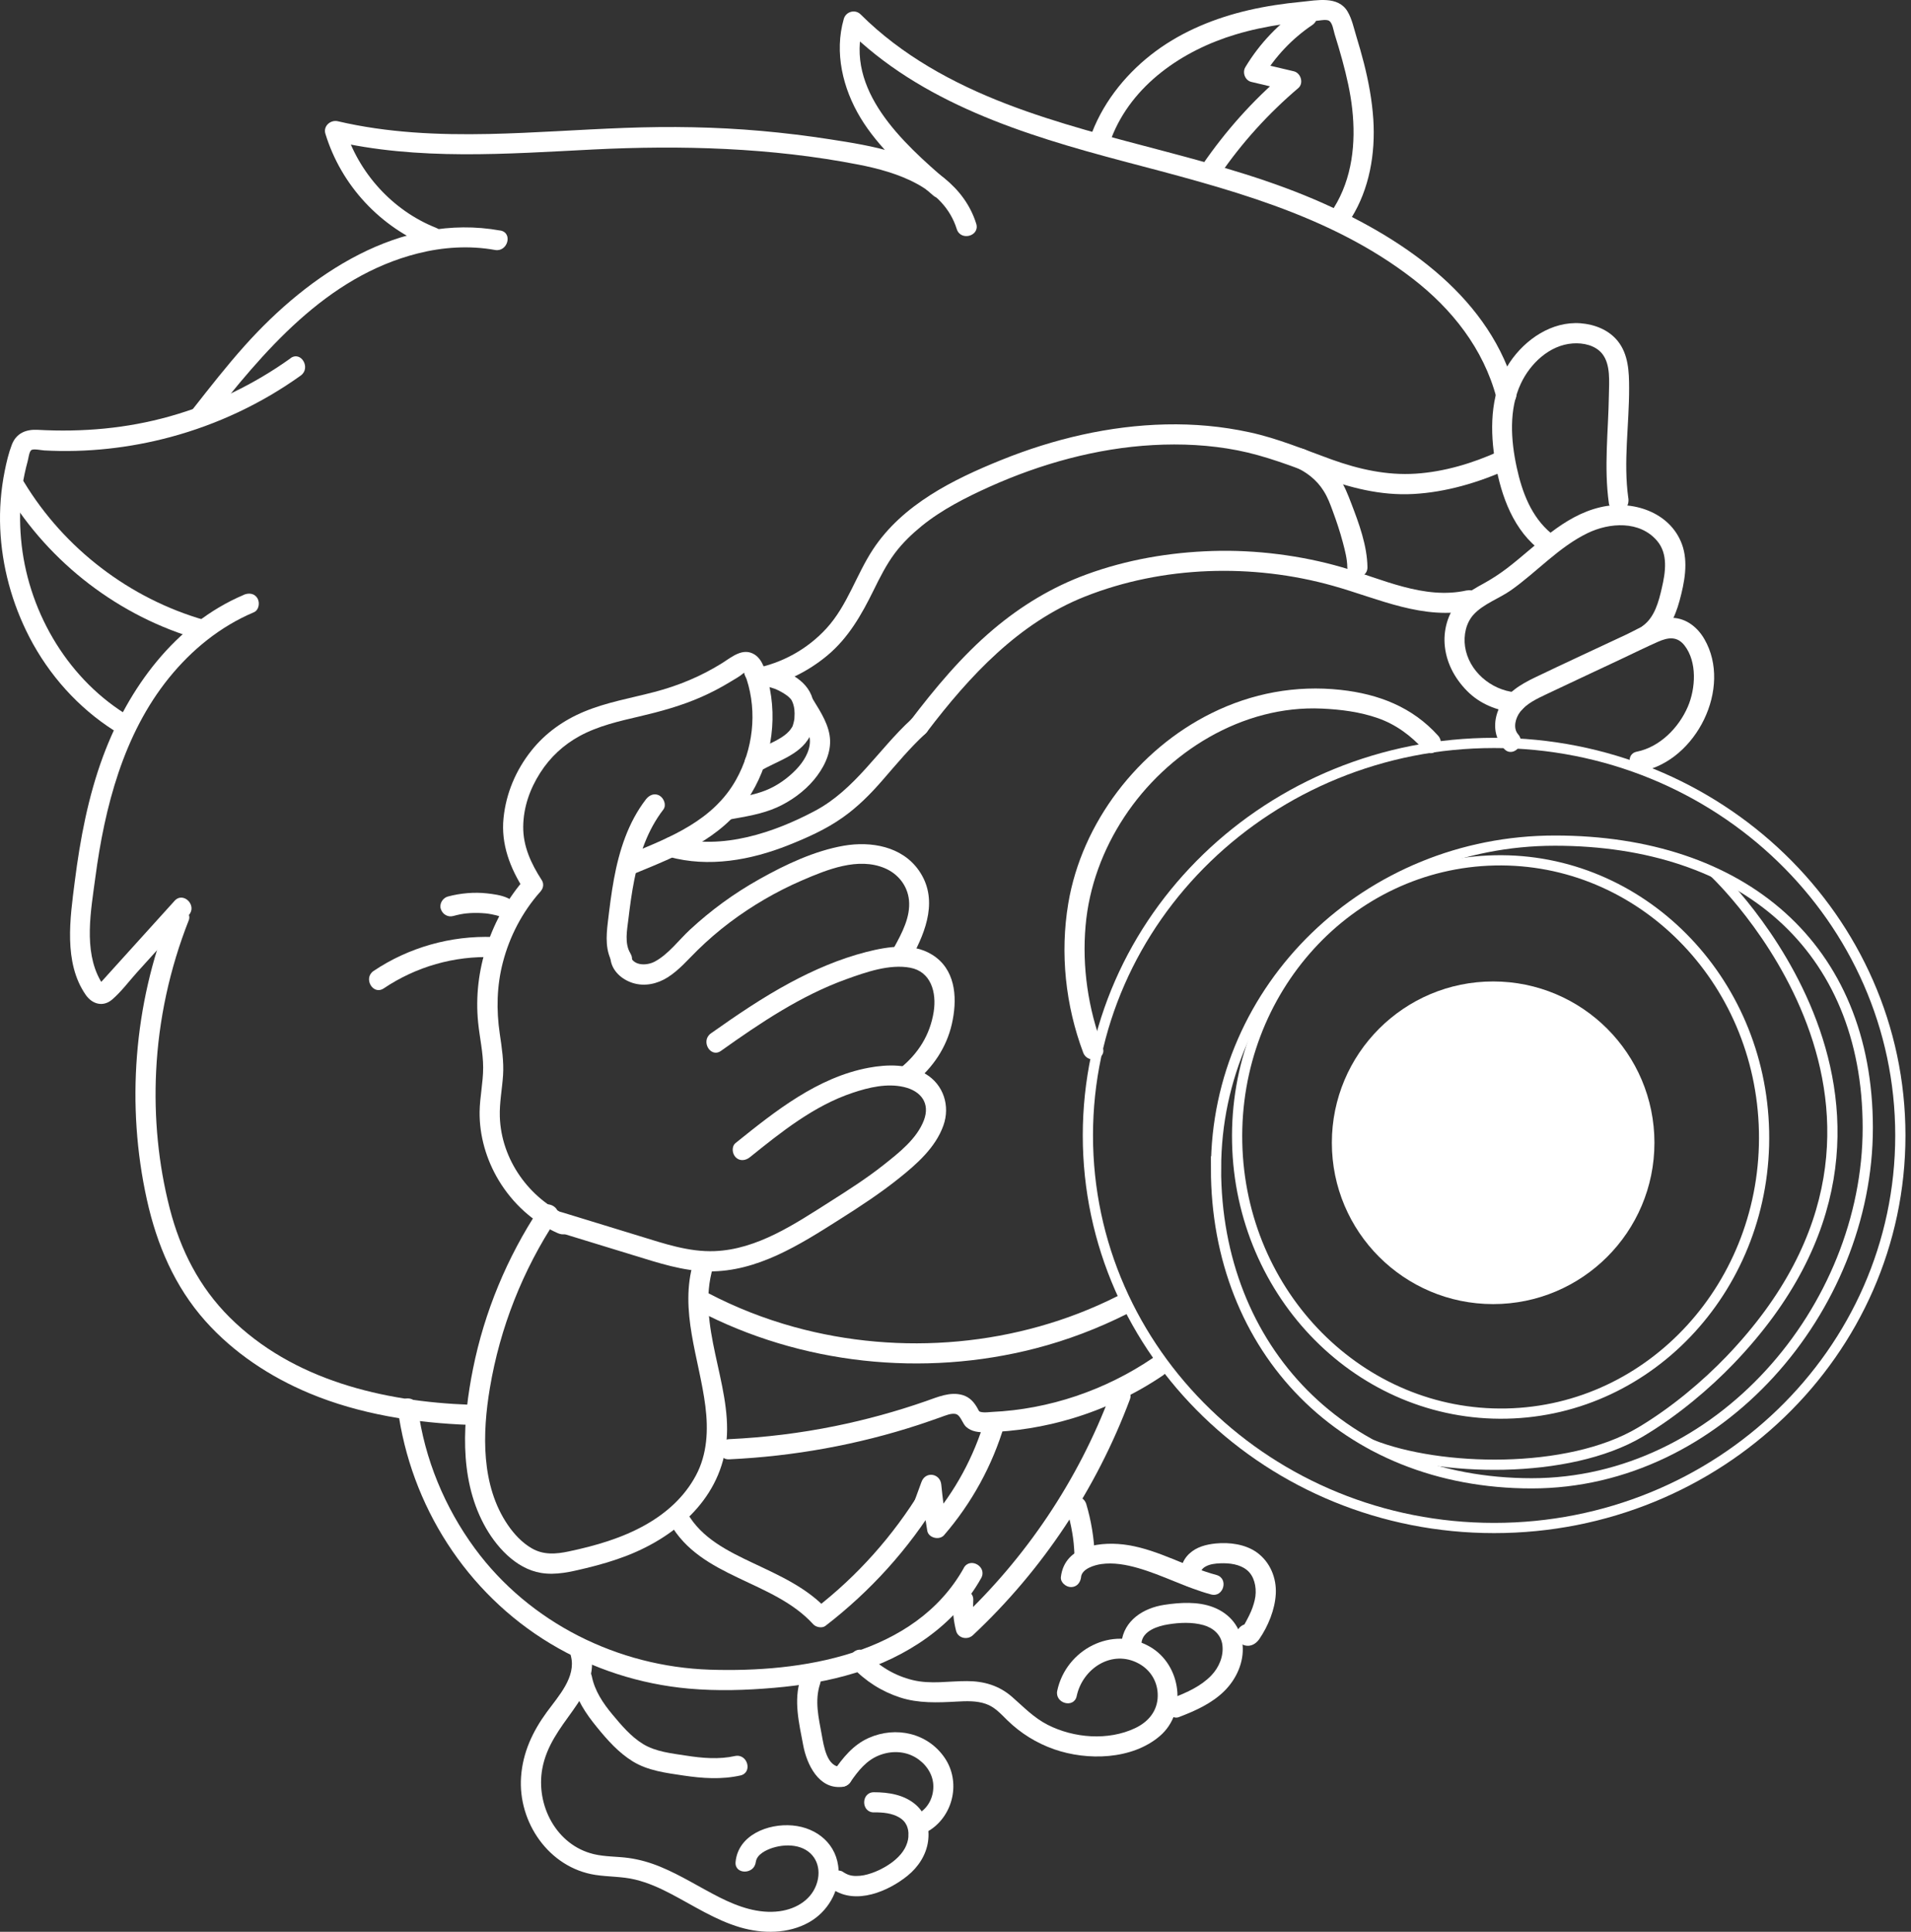 <svg width="187" height="189" viewBox="0 0 187 189" fill="none" xmlns="http://www.w3.org/2000/svg">
    <rect x="0" y="0" width="187" height="189" fill="#333333" stroke="none"/>
    <path d="M160.7 75.446C165.982 74.388 169.533 67.302 166.787 62.536C166.135 61.399 165.046 60.51 163.699 60.447C162.116 60.373 160.521 61.431 159.138 62.083C156.155 63.483 153.161 64.861 150.189 66.287C148.837 66.939 147.401 67.781 146.733 69.196C146.064 70.611 146.159 72.095 147.169 73.247C148.011 74.204 149.4 72.805 148.563 71.853C148.021 71.237 148.3 70.243 148.747 69.659C149.389 68.812 150.441 68.344 151.373 67.897C153.772 66.755 156.181 65.64 158.58 64.508C159.801 63.935 161.016 63.33 162.247 62.788C163.241 62.346 164.12 62.23 164.841 63.156C166.088 64.766 165.924 67.355 165.167 69.128C164.283 71.195 162.421 73.089 160.174 73.541C158.933 73.789 159.459 75.693 160.7 75.446Z" fill="white"/>
    <path d="M161.768 62.929C163.168 61.919 163.899 60.43 164.346 58.794C164.825 57.031 165.24 54.995 164.577 53.222C163.399 50.066 159.706 48.903 156.633 49.619C152.93 50.476 150.347 53.407 147.437 55.621C146.764 56.132 146.054 56.595 145.317 57.01C144.481 57.473 143.623 57.926 142.934 58.604C141.798 59.73 141.261 61.382 141.361 62.966C141.477 64.749 142.313 66.338 143.56 67.601C144.807 68.863 146.469 69.537 148.258 69.71C148.789 69.763 149.247 69.221 149.247 68.721C149.247 68.142 148.795 67.785 148.258 67.732C145.906 67.506 143.707 65.659 143.36 63.25C143.207 62.166 143.444 60.956 144.197 60.13C145.165 59.073 146.701 58.562 147.863 57.742C150.404 55.948 152.519 53.533 155.35 52.16C157.501 51.118 160.453 50.918 162.152 52.912C163.252 54.201 162.973 55.995 162.62 57.515C162.32 58.831 161.921 60.388 160.763 61.224C160.327 61.54 160.127 62.077 160.411 62.576C160.653 63.008 161.331 63.239 161.763 62.929H161.768Z" fill="white"/>
    <path d="M159.337 48.73C158.838 45.164 159.427 41.549 159.416 37.972C159.416 36.378 159.348 34.668 158.306 33.369C157.422 32.269 156.039 31.733 154.66 31.627C151.846 31.417 149.252 33.2 147.737 35.452C145.917 38.167 145.775 41.612 146.243 44.748C146.711 47.883 147.816 51.429 150.399 53.576C151.367 54.381 152.772 52.992 151.793 52.182C149.836 50.556 148.942 48.147 148.416 45.721C147.842 43.07 147.637 40.066 148.816 37.541C149.736 35.568 151.63 33.758 153.898 33.6C154.924 33.526 156.118 33.774 156.791 34.621C157.622 35.673 157.454 37.362 157.438 38.614C157.386 42.175 156.938 45.706 157.438 49.257C157.512 49.783 158.185 50.077 158.654 49.946C159.222 49.788 159.416 49.262 159.343 48.73H159.337Z" fill="white"/>
    <path d="M148.337 38.393C145.932 29.27 137.694 23.567 129.518 19.906C119.565 15.45 108.611 14.071 98.468 10.162C93.234 8.147 88.215 5.396 84.216 1.408C83.685 0.877 82.775 1.129 82.57 1.845C81.623 5.133 82.47 8.652 84.206 11.53C85.942 14.408 88.694 16.865 91.319 19.127C92.276 19.953 93.676 18.564 92.713 17.733C88.367 13.987 82.617 8.821 84.474 2.371L82.828 2.808C90.114 10.073 100.21 13.203 109.906 15.771C119.754 18.375 129.96 20.889 138.188 27.224C142.076 30.212 145.17 34.126 146.438 38.924C146.758 40.15 148.663 39.629 148.342 38.398L148.337 38.393Z" fill="white"/>
    <path d="M95.528 21.884C94.381 18.222 91.04 16.013 87.531 14.929C85.479 14.298 83.338 13.956 81.223 13.63C78.987 13.282 76.736 13.009 74.484 12.809C70.038 12.414 65.577 12.346 61.116 12.514C56.691 12.677 52.278 13.014 47.853 13.109C42.887 13.214 37.905 12.998 33.054 11.862C32.344 11.699 31.613 12.33 31.839 13.077C33.386 18.149 37.221 22.242 42.134 24.188C42.634 24.388 43.213 23.973 43.35 23.499C43.508 22.941 43.155 22.484 42.66 22.284C38.415 20.6 35.074 16.907 33.743 12.551L32.528 13.766C40.924 15.729 49.558 15.05 58.08 14.624C66.603 14.198 75.457 14.434 84.017 16.107C87.794 16.844 92.34 18.317 93.623 22.41C94.002 23.62 95.906 23.105 95.528 21.884Z" fill="white"/>
    <path d="M48.963 22.557C39.157 20.79 30.213 26.824 23.963 33.805C22.185 35.788 20.544 37.893 18.897 39.987C18.566 40.408 18.492 40.971 18.897 41.381C19.234 41.728 19.965 41.802 20.291 41.381C25.768 34.405 31.892 27.066 40.888 24.793C43.35 24.172 45.928 24.004 48.437 24.456C49.679 24.683 50.21 22.778 48.963 22.552V22.557Z" fill="white"/>
    <path d="M28.44 35.047C24.852 37.614 20.859 39.54 16.614 40.734C12.368 41.928 8.075 42.291 3.693 42.054C2.546 41.991 1.599 42.375 1.162 43.496C0.841 44.332 0.631 45.227 0.457 46.105C0.089 47.941 -0.058 49.825 0.021 51.698C0.179 55.396 1.173 59.032 2.867 62.32C4.787 66.034 7.649 69.243 11.184 71.489C12.258 72.173 13.252 70.463 12.179 69.785C6.381 66.102 2.646 59.521 2.057 52.713C1.909 51.03 1.93 49.309 2.178 47.631C2.304 46.779 2.488 45.932 2.714 45.1C2.783 44.848 2.851 44.211 3.056 44.043C3.261 43.875 4.087 44.059 4.329 44.069C8.48 44.296 12.684 43.833 16.698 42.754C21.254 41.528 25.589 39.492 29.424 36.746C30.45 36.015 29.466 34.3 28.43 35.042L28.44 35.047Z" fill="white"/>
    <path d="M20.023 60.668C12.7 58.568 6.308 53.691 2.357 47.173C1.699 46.09 -0.005 47.078 0.652 48.168C4.866 55.117 11.684 60.331 19.497 62.567C20.717 62.919 21.244 61.015 20.023 60.662V60.668Z" fill="white"/>
    <path d="M23.863 58.195C17.129 61.052 12.557 67.323 10.079 74.015C8.628 77.945 7.844 82.08 7.318 86.225C6.865 89.797 6.192 94.175 8.391 97.336C9.022 98.247 10.09 98.557 10.984 97.784C11.879 97.01 12.61 96.021 13.389 95.153C15.083 93.28 16.782 91.402 18.476 89.529C19.328 88.588 17.934 87.188 17.082 88.135C15.704 89.661 14.32 91.186 12.941 92.712C12.31 93.412 11.679 94.112 11.042 94.811C10.695 95.19 10.353 95.574 10.006 95.958C9.969 95.995 9.711 96.242 9.711 96.274C10.074 96.432 10.18 96.432 10.037 96.274C9.959 96.153 9.885 96.032 9.816 95.911C8.154 92.965 8.906 89.04 9.327 85.868C10.243 78.971 12.073 71.842 16.529 66.329C18.771 63.556 21.554 61.294 24.847 59.9C25.341 59.689 25.442 58.968 25.2 58.547C24.91 58.037 24.337 57.985 23.847 58.195H23.863Z" fill="white"/>
    <path d="M45.959 137.435C37.499 137.12 28.656 135.036 22.474 128.886C19.497 125.925 17.655 122.289 16.613 118.244C15.488 113.872 15.062 109.332 15.277 104.828C15.519 99.757 16.613 94.748 18.476 90.024C18.671 89.524 18.26 88.945 17.787 88.809C17.229 88.651 16.766 89.003 16.571 89.498C13.099 98.31 12.326 108.143 14.378 117.391C15.351 121.774 17.082 125.856 20.086 129.234C22.863 132.353 26.43 134.705 30.266 136.31C35.227 138.382 40.609 139.208 45.954 139.408C47.222 139.456 47.222 137.483 45.954 137.435H45.959Z" fill="white"/>
    <path d="M61.7 93.3C61.084 92.301 61.363 91.001 61.495 89.896C61.647 88.623 61.816 87.35 62.068 86.087C62.557 83.609 63.357 81.226 64.909 79.206C65.235 78.78 64.972 78.107 64.557 77.854C64.052 77.549 63.531 77.786 63.205 78.207C61.468 80.458 60.59 83.22 60.08 85.987C59.822 87.387 59.648 88.802 59.48 90.217C59.311 91.632 59.222 93.048 59.99 94.294C60.653 95.373 62.363 94.384 61.695 93.3H61.7Z" fill="white"/>
    <path d="M62.126 85.456C66.261 83.752 70.506 82.095 73.121 78.249C75.383 74.924 76.167 70.578 75.173 66.675C74.947 65.786 74.673 64.56 73.842 64.039C72.69 63.313 71.59 64.297 70.648 64.886C68.602 66.165 66.387 67.085 64.056 67.695C61.726 68.306 59.379 68.7 57.164 69.621C55.15 70.457 53.361 71.725 51.998 73.44C50.483 75.345 49.52 77.607 49.273 80.037C49.01 82.594 49.925 84.957 51.288 87.071C51.972 88.134 53.682 87.145 52.993 86.077C51.972 84.494 51.178 82.794 51.199 80.874C51.22 78.954 51.861 77.176 52.856 75.618C53.85 74.061 55.15 72.872 56.712 72.015C58.532 71.02 60.584 70.557 62.589 70.089C64.593 69.621 66.697 69.047 68.654 68.179C69.617 67.753 70.554 67.264 71.448 66.717C71.858 66.464 72.342 66.212 72.711 65.896C72.932 65.701 72.942 65.833 72.774 65.701C72.784 65.707 72.826 65.801 72.826 65.812C72.811 65.991 73.01 66.296 73.068 66.475C74.11 69.71 73.679 73.335 72.027 76.287C69.801 80.269 65.624 81.905 61.61 83.552C61.121 83.752 60.763 84.21 60.921 84.767C61.052 85.23 61.636 85.662 62.136 85.456H62.126Z" fill="white"/>
    <path d="M51.441 85.877C48.047 89.723 46.264 94.942 46.79 100.066C46.938 101.529 47.279 102.97 47.279 104.449C47.279 105.927 46.953 107.316 46.932 108.763C46.901 111.109 47.59 113.466 48.795 115.47C50.152 117.727 52.172 119.595 54.592 120.652C55.081 120.868 55.644 120.794 55.944 120.3C56.191 119.884 56.076 119.163 55.592 118.948C51.778 117.285 49.037 113.434 48.91 109.241C48.868 107.884 49.136 106.553 49.226 105.206C49.315 103.859 49.105 102.492 48.905 101.145C48.558 98.798 48.61 96.452 49.21 94.148C49.868 91.612 51.104 89.245 52.84 87.277C53.677 86.33 52.288 84.925 51.446 85.883L51.441 85.877Z" fill="white"/>
    <path d="M54.508 120.516C57.002 121.279 59.495 122.047 61.989 122.81C64.483 123.573 66.829 124.362 69.365 124.388C74.089 124.436 78.256 121.779 82.101 119.343C84.116 118.07 86.11 116.765 87.973 115.276C89.714 113.882 91.54 112.283 92.313 110.121C92.997 108.206 92.334 106.117 90.572 105.07C88.909 104.081 86.847 104.123 85.005 104.465C79.997 105.401 75.857 108.711 71.985 111.825C71.564 112.162 71.643 112.867 71.985 113.219C72.39 113.635 72.968 113.551 73.379 113.219C76.441 110.757 79.65 108.179 83.432 106.917C85.016 106.385 86.81 105.959 88.472 106.354C90.135 106.748 91.034 107.948 90.408 109.6C89.719 111.42 87.957 112.788 86.484 113.956C84.811 115.282 83.006 116.434 81.207 117.575C77.798 119.738 74.105 122.242 69.933 122.405C67.418 122.505 65.003 121.674 62.636 120.948C60.1 120.169 57.564 119.396 55.029 118.617C53.813 118.243 53.292 120.148 54.502 120.521L54.508 120.516Z" fill="white"/>
    <path d="M89.472 105.921C91.287 104.453 92.613 102.491 93.139 100.202C93.665 97.914 93.597 95.205 91.603 93.674C89.609 92.143 86.947 92.579 84.732 93.147C82.144 93.816 79.66 94.884 77.314 96.146C74.61 97.603 72.064 99.334 69.559 101.107C68.534 101.839 69.517 103.548 70.554 102.812C74.394 100.081 78.393 97.388 82.854 95.788C84.743 95.11 87.036 94.3 89.067 94.678C91.098 95.057 91.666 97.093 91.366 98.992C91.008 101.26 89.846 103.091 88.073 104.522C87.657 104.858 87.725 105.563 88.073 105.916C88.478 106.331 89.057 106.247 89.467 105.916L89.472 105.921Z" fill="white"/>
    <path d="M89.209 93.69C90.645 91.049 91.834 87.909 89.914 85.162C88.262 82.8 85.237 82.285 82.57 82.742C79.697 83.242 76.841 84.594 74.31 86.015C71.78 87.435 69.581 89.05 67.524 90.95C66.414 91.975 65.419 93.359 64.067 94.08C63.241 94.522 61.821 94.506 61.652 93.359C61.579 92.833 60.905 92.538 60.437 92.67C59.869 92.828 59.669 93.354 59.748 93.885C59.916 95.027 60.868 95.842 61.926 96.174C63.089 96.537 64.314 96.263 65.325 95.626C66.456 94.916 67.324 93.874 68.271 92.949C69.218 92.023 70.312 91.07 71.422 90.239C73.595 88.608 75.962 87.225 78.456 86.146C80.95 85.068 83.98 83.831 86.594 84.947C87.883 85.499 88.799 86.646 88.946 88.056C89.115 89.703 88.257 91.291 87.494 92.686C86.889 93.801 88.588 94.8 89.199 93.68L89.209 93.69Z" fill="white"/>
    <path d="M146.643 44.175C144.091 45.327 141.335 46.158 138.53 46.342C135.726 46.526 132.97 45.916 130.287 44.948C127.604 43.98 125.052 42.896 122.29 42.297C119.528 41.697 116.834 41.465 114.088 41.523C108.569 41.644 103.098 42.938 97.99 45.001C93.271 46.905 88.32 49.362 85.432 53.739C83.785 56.238 82.933 59.216 80.892 61.457C79.013 63.519 76.53 64.882 73.8 65.408C72.553 65.65 73.084 67.549 74.326 67.312C76.778 66.839 79.05 65.718 80.965 64.124C83.028 62.399 84.301 60.152 85.474 57.774C86.095 56.512 86.726 55.244 87.573 54.113C88.32 53.118 89.236 52.24 90.198 51.456C92.187 49.846 94.517 48.668 96.838 47.621C101.862 45.364 107.317 43.849 112.831 43.544C115.593 43.391 118.381 43.528 121.096 44.059C123.81 44.59 126.462 45.621 129.098 46.605C132.075 47.715 135.1 48.505 138.299 48.331C141.498 48.157 144.681 47.216 147.642 45.879C148.132 45.658 148.242 44.959 147.995 44.527C147.711 44.022 147.127 43.954 146.643 44.175Z" fill="white"/>
    <path d="M126.709 45.679C127.851 46.179 128.845 46.952 129.513 48.015C129.945 48.699 130.155 49.299 130.423 50.025C130.792 51.014 131.123 52.024 131.397 53.044C131.628 53.918 131.828 54.691 131.839 55.491C131.854 56.759 133.827 56.764 133.811 55.491C133.785 53.392 132.98 51.203 132.233 49.262C131.902 48.394 131.56 47.505 131.028 46.742C130.187 45.542 129.05 44.569 127.704 43.98C127.214 43.764 126.646 43.838 126.351 44.332C126.104 44.753 126.215 45.469 126.704 45.684L126.709 45.679Z" fill="white"/>
    <path d="M143.539 57.762C139.357 58.704 135.216 56.626 131.286 55.49C127.356 54.353 122.916 53.775 118.671 53.906C114.425 54.038 110.253 54.758 106.318 56.2C102.967 57.426 99.921 59.272 97.195 61.577C94.086 64.207 91.477 67.353 89.02 70.583C88.694 71.009 88.957 71.683 89.373 71.935C89.878 72.235 90.404 72.004 90.725 71.583C94.86 66.148 99.684 60.935 106.165 58.367C113.778 55.348 122.559 55.106 130.413 57.305C134.874 58.551 139.32 60.74 144.06 59.677C145.296 59.398 144.775 57.499 143.534 57.773L143.539 57.762Z" fill="white"/>
    <path d="M89.172 70.379C85.947 73.331 83.695 77.234 79.745 79.334C75.793 81.433 70.659 83.211 65.977 81.922C64.751 81.585 64.23 83.49 65.451 83.826C69.349 84.9 73.452 84.158 77.146 82.69C78.976 81.964 80.834 81.133 82.449 79.991C83.916 78.96 85.174 77.697 86.347 76.345C87.71 74.778 89.03 73.178 90.566 71.768C91.503 70.911 90.109 69.517 89.172 70.374V70.379Z" fill="white"/>
    <path d="M74.915 67.187C75.02 67.166 75.01 67.166 74.873 67.187C74.926 67.187 74.984 67.187 75.036 67.187C75.242 67.166 74.931 67.15 75.131 67.192C75.362 67.245 75.594 67.302 75.815 67.387C75.941 67.434 76.178 67.544 76.383 67.655C76.604 67.776 76.82 67.907 77.025 68.06C77.12 68.128 77.135 68.139 77.067 68.092C77.114 68.134 77.162 68.176 77.209 68.218C77.272 68.276 77.33 68.344 77.393 68.407C77.467 68.497 77.467 68.491 77.388 68.391C77.419 68.439 77.451 68.491 77.477 68.539C77.477 68.539 77.604 68.818 77.551 68.691C77.751 69.207 77.777 69.633 77.74 70.201C77.73 70.364 77.74 70.322 77.714 70.448C77.688 70.575 77.667 70.696 77.63 70.811C77.556 71.069 77.588 71.017 77.419 71.274C77.172 71.653 76.799 71.937 76.409 72.185C75.431 72.79 74.331 73.163 73.348 73.758C72.264 74.415 73.253 76.12 74.342 75.462C76.167 74.357 78.593 73.826 79.44 71.622C79.819 70.633 79.819 69.391 79.524 68.381C79.229 67.371 78.551 66.671 77.662 66.124C76.715 65.54 75.51 65.046 74.384 65.287C73.863 65.398 73.558 66.008 73.695 66.503C73.842 67.045 74.384 67.302 74.91 67.192L74.915 67.187Z" fill="white"/>
    <path d="M77.888 69.486C78.44 70.38 79.25 71.479 79.255 72.505C79.261 73.531 78.619 74.541 77.924 75.267C77.104 76.13 76.046 76.882 74.936 77.324C73.626 77.845 72.206 78.024 70.827 78.276C70.301 78.371 70.007 79.008 70.138 79.492C70.291 80.044 70.827 80.276 71.353 80.181C72.942 79.892 74.531 79.66 76.02 78.997C77.367 78.397 78.682 77.445 79.634 76.314C80.528 75.246 81.27 73.878 81.228 72.447C81.186 71.016 80.334 69.696 79.592 68.491C78.929 67.413 77.219 68.402 77.888 69.486Z" fill="white"/>
    <path d="M140.73 71.983C138.205 69.168 134.89 67.901 131.197 67.496C126.804 67.017 122.495 67.817 118.534 69.784C111.374 73.335 105.86 80.474 104.535 88.392C103.719 93.269 104.261 98.362 105.997 102.986C106.439 104.164 108.349 103.654 107.902 102.46C106.481 98.672 105.876 94.61 106.229 90.575C106.56 86.761 107.917 83.121 110.016 79.932C114.199 73.572 121.591 68.969 129.356 69.326C131.208 69.41 133.08 69.647 134.838 70.263C136.595 70.878 138.094 71.988 139.336 73.377C140.183 74.324 141.577 72.925 140.73 71.983Z" fill="white"/>
    <path d="M48.258 91.674C44.128 91.522 39.988 92.69 36.558 94.994C35.511 95.699 36.495 97.409 37.552 96.699C40.719 94.573 44.444 93.505 48.253 93.647C49.521 93.695 49.521 91.722 48.253 91.674H48.258Z" fill="white"/>
    <path d="M50.757 89.361C50.694 87.788 48.874 87.541 47.653 87.404C46.433 87.267 45.065 87.378 43.823 87.714C43.323 87.851 42.971 88.419 43.134 88.93C43.297 89.44 43.813 89.766 44.349 89.619C44.586 89.556 44.823 89.498 45.059 89.45C45.196 89.424 45.333 89.398 45.47 89.382C45.307 89.408 45.591 89.366 45.623 89.366C46.122 89.314 46.633 89.303 47.132 89.335C47.253 89.34 47.374 89.35 47.495 89.361C47.564 89.366 47.632 89.377 47.7 89.382C47.627 89.371 47.627 89.371 47.7 89.382C47.943 89.419 48.179 89.461 48.416 89.519C48.526 89.545 48.632 89.566 48.737 89.603C48.784 89.619 48.832 89.635 48.879 89.65C48.774 89.603 48.748 89.592 48.816 89.624C48.847 89.64 48.884 89.656 48.916 89.677C49.005 89.74 49 89.729 48.889 89.65C48.963 89.729 48.953 89.713 48.858 89.608C48.816 89.535 48.789 89.456 48.784 89.366C48.805 89.882 49.221 90.376 49.773 90.355C50.289 90.334 50.783 89.919 50.762 89.366L50.757 89.361Z" fill="white"/>
    <path d="M112.799 132.869C108.149 136.015 102.677 137.882 97.059 138.14C96.754 138.156 96.375 138.214 96.075 138.161C95.775 138.108 95.817 138.077 95.665 137.803C95.333 137.198 94.897 136.698 94.213 136.493C92.981 136.12 91.729 136.693 90.588 137.088C87.689 138.098 84.716 138.913 81.707 139.524C78.293 140.218 74.831 140.639 71.354 140.802C70.091 140.86 70.081 142.833 71.354 142.775C77.662 142.48 83.927 141.354 89.93 139.387C90.64 139.155 91.34 138.903 92.05 138.656C92.461 138.514 93.166 138.187 93.608 138.371C94.018 138.545 94.192 139.282 94.539 139.597C95.075 140.081 95.796 140.144 96.485 140.129C99.342 140.06 102.209 139.592 104.94 138.771C108.08 137.824 111.074 136.409 113.788 134.573C114.835 133.868 113.846 132.158 112.794 132.869H112.799Z" fill="white"/>
    <path d="M109.29 126.839C99.61 131.706 88.141 132.7 77.714 129.827C74.794 129.023 71.969 127.912 69.286 126.508C68.16 125.919 67.166 127.623 68.292 128.212C78.361 133.484 90.341 134.762 101.331 131.921C104.424 131.122 107.428 129.98 110.285 128.544C111.421 127.976 110.422 126.271 109.29 126.839Z" fill="white"/>
    <path d="M67.855 123.489C66.445 128.213 68.428 132.895 69.023 137.567C69.317 139.882 69.218 142.265 68.092 144.364C66.966 146.463 65.225 148.01 63.225 149.152C60.889 150.483 58.264 151.235 55.65 151.787C54.408 152.051 53.193 152.145 52.056 151.493C51.099 150.946 50.304 150.093 49.689 149.189C47.058 145.332 47.195 140.213 47.937 135.8C48.926 129.897 51.151 124.268 54.45 119.275C55.15 118.212 53.445 117.223 52.745 118.281C49.62 123.015 47.4 128.355 46.285 133.921C45.291 138.877 44.886 144.48 47.332 149.099C48.463 151.24 50.431 153.471 52.935 153.887C54.408 154.134 55.886 153.771 57.312 153.429C58.738 153.087 60.069 152.698 61.395 152.182C66.329 150.246 70.606 146.453 71.101 140.903C71.596 135.352 68.092 129.618 69.765 124.01C70.128 122.789 68.223 122.268 67.86 123.484L67.855 123.489Z" fill="white"/>
    <path d="M96.38 138.876C95.301 142.522 93.465 145.921 90.982 148.798L92.629 149.235C92.413 147.909 92.24 146.584 92.108 145.247C91.998 144.137 90.567 143.911 90.172 144.984C89.909 145.705 89.641 146.431 89.378 147.152C89.194 147.652 89.583 148.23 90.067 148.367C90.619 148.52 91.098 148.178 91.282 147.678C91.545 146.957 91.813 146.231 92.076 145.51L90.141 145.247C90.288 146.757 90.488 148.262 90.735 149.756C90.851 150.471 91.924 150.724 92.382 150.193C95.091 147.052 97.111 143.38 98.29 139.397C98.653 138.177 96.748 137.656 96.385 138.871L96.38 138.876Z" fill="white"/>
    <path d="M90.114 145.811C87.405 150.246 83.901 154.192 79.782 157.369L80.976 157.522C79.003 155.349 76.283 154.15 73.679 152.918C71.233 151.761 68.639 150.488 67.261 148.036C66.64 146.932 64.93 147.926 65.556 149.031C68.586 154.407 75.641 154.586 79.582 158.916C79.845 159.205 80.45 159.326 80.776 159.068C85.174 155.68 88.92 151.545 91.819 146.805C92.481 145.716 90.777 144.727 90.114 145.811Z" fill="white"/>
    <path d="M108.67 136.389C105.508 144.817 100.384 152.44 93.813 158.585L95.459 159.021C95.249 158.206 95.186 157.406 95.238 156.57C95.317 155.302 93.344 155.307 93.266 156.57C93.202 157.575 93.308 158.569 93.555 159.547C93.744 160.289 94.675 160.479 95.201 159.984C102.025 153.597 107.286 145.664 110.563 136.92C111.011 135.731 109.101 135.216 108.659 136.394L108.67 136.389Z" fill="white"/>
    <path d="M94.318 153.397C89.536 161.946 78.367 163.645 69.465 163.356C60.479 163.061 51.83 158.784 46.469 151.498C43.523 147.489 41.551 142.744 40.898 137.804C40.83 137.277 40.493 136.814 39.909 136.814C39.43 136.814 38.852 137.267 38.92 137.804C40.172 147.289 45.638 155.864 53.866 160.81C57.98 163.282 62.631 164.782 67.408 165.208C70.181 165.455 72.99 165.371 75.757 165.129C78.524 164.887 81.097 164.466 83.659 163.677C88.689 162.125 93.397 159.073 96.012 154.397C96.633 153.286 94.928 152.292 94.307 153.402L94.318 153.397Z" fill="white"/>
    <path d="M104.382 147.657C104.613 148.42 104.798 149.199 104.929 149.988C104.961 150.172 104.987 150.351 105.013 150.535C104.982 150.324 105.024 150.64 105.029 150.682C105.04 150.787 105.055 150.898 105.066 151.003C105.103 151.398 105.129 151.797 105.145 152.197C105.166 152.713 105.587 153.207 106.134 153.186C106.649 153.165 107.139 152.75 107.123 152.197C107.06 150.487 106.781 148.778 106.292 147.136C106.144 146.642 105.592 146.279 105.076 146.447C104.561 146.615 104.229 147.131 104.387 147.662L104.382 147.657Z" fill="white"/>
    <path d="M105.786 154.285C105.881 153.47 107.107 153.117 107.77 153.022C108.964 152.854 110.195 153.08 111.342 153.406C113.788 154.106 116.05 155.332 118.507 155.995C119.733 156.326 120.259 154.422 119.033 154.09C116.098 153.301 113.42 151.66 110.4 151.171C107.896 150.76 104.187 151.134 103.813 154.285C103.75 154.816 104.313 155.274 104.803 155.274C105.386 155.274 105.728 154.822 105.792 154.285H105.786Z" fill="white"/>
    <path d="M117.482 154.017C117.461 153.912 117.482 153.791 117.56 153.654C117.655 153.481 117.787 153.36 117.987 153.254C118.413 153.023 118.918 152.97 119.397 152.949C120.333 152.912 121.317 153.039 122.022 153.612C122.727 154.186 122.963 155.238 122.848 156.174C122.79 156.627 122.616 157.19 122.422 157.647C122.295 157.947 122.143 158.242 121.99 158.531C121.922 158.657 121.853 158.778 121.785 158.905C121.738 158.989 121.69 159.068 121.648 159.152C121.506 159.357 121.58 159.336 121.864 159.089H122.39L122.295 159.073L122.732 159.325L122.69 159.294L122.942 159.731V159.688C122.937 159.862 122.937 160.036 122.937 160.215L122.774 160.525L122.337 160.778L122.374 160.762L121.617 160.662L121.643 160.672L121.191 160.083L121.201 160.13C121.296 160.657 121.932 160.951 122.416 160.82C122.969 160.667 123.2 160.13 123.106 159.604C122.874 158.347 121.006 158.789 121.006 159.946C121.006 160.441 121.354 160.862 121.822 160.983C122.395 161.13 122.911 160.82 123.227 160.362C124.095 159.094 124.763 157.468 124.842 155.927C124.921 154.385 124.289 152.818 122.985 151.881C121.859 151.076 120.312 150.876 118.965 151.008C118.029 151.103 117.098 151.339 116.387 151.997C115.677 152.655 115.377 153.612 115.582 154.543C115.698 155.064 116.303 155.369 116.798 155.232C117.334 155.085 117.603 154.543 117.487 154.017H117.482Z" fill="white"/>
    <path d="M111.7 160.725C111.826 159.542 113.325 159.079 114.293 158.926C115.414 158.742 116.661 158.684 117.766 158.995C118.734 159.268 119.497 159.942 119.618 160.957C119.749 162.051 119.276 163.146 118.529 163.924C117.524 164.966 116.161 165.581 114.83 166.092C114.33 166.281 113.988 166.755 114.141 167.307C114.272 167.78 114.856 168.185 115.356 167.996C116.966 167.381 118.586 166.66 119.823 165.429C120.985 164.271 121.738 162.625 121.596 160.967C121.443 159.205 120.354 157.869 118.723 157.243C117.224 156.669 115.488 156.775 113.93 157.011C111.884 157.322 109.969 158.532 109.732 160.741C109.674 161.273 110.227 161.73 110.721 161.73C111.3 161.73 111.652 161.278 111.71 160.741L111.7 160.725Z" fill="white"/>
    <path d="M105.36 165.934C105.939 163.225 108.827 161.331 111.442 162.762C112.621 163.409 113.31 164.582 113.289 165.929C113.268 167.402 112.368 168.465 111.079 169.075C108.443 170.322 105.087 170.054 102.53 168.754C101.146 168.049 100.189 167.023 99.037 166.018C97.769 164.908 96.291 164.477 94.623 164.472C92.834 164.466 91.077 164.803 89.309 164.372C87.542 163.94 86.016 163.02 84.79 161.704C83.922 160.773 82.533 162.173 83.396 163.099C84.674 164.472 86.295 165.498 88.084 166.076C89.872 166.655 91.74 166.581 93.639 166.476C94.576 166.424 95.554 166.387 96.454 166.697C97.353 167.007 97.927 167.676 98.563 168.296C99.873 169.575 101.42 170.538 103.151 171.143C106.392 172.279 110.774 172.174 113.494 169.848C116.214 167.523 115.604 162.867 112.515 161.105C108.833 159.006 104.314 161.389 103.456 165.413C103.193 166.65 105.092 167.181 105.36 165.94V165.934Z" fill="white"/>
    <path d="M78.346 164.218C77.63 166.37 78.193 168.596 78.598 170.753C78.945 172.604 80.103 175.056 82.375 174.824C82.907 174.772 83.364 174.409 83.364 173.835C83.364 173.341 82.912 172.794 82.375 172.846C80.923 172.994 80.608 170.805 80.413 169.737C80.108 168.064 79.698 166.402 80.25 164.734C80.65 163.524 78.745 163.008 78.346 164.208V164.218Z" fill="white"/>
    <path d="M83.228 174.335C83.975 173.257 84.774 172.226 86.037 171.731C87.189 171.279 88.494 171.3 89.572 171.931C90.514 172.484 91.25 173.462 91.324 174.572C91.398 175.682 90.924 176.745 90.025 177.334C88.967 178.029 89.956 179.738 91.019 179.039C93.318 177.529 94.007 174.299 92.455 172C90.787 169.537 87.657 168.854 85 170.037C83.469 170.721 82.465 171.989 81.534 173.336C81.228 173.772 81.454 174.43 81.886 174.688C82.375 174.972 82.933 174.772 83.238 174.335H83.228Z" fill="white"/>
    <path d="M85.511 177.313C86.416 177.313 87.278 177.387 88.004 177.818C88.325 178.013 88.552 178.234 88.736 178.618C88.71 178.56 88.788 178.765 88.799 178.802C88.831 178.913 88.862 179.023 88.878 179.134C88.862 179.049 88.894 179.286 88.894 179.323C88.899 179.46 88.894 179.591 88.888 179.728C88.867 180.065 88.731 180.491 88.546 180.828C88.304 181.259 88.036 181.564 87.663 181.901C87.026 182.469 86.126 182.969 85.322 183.248C84.774 183.437 84.306 183.542 83.769 183.537C83.275 183.537 82.917 183.427 82.486 183.137C82.054 182.848 81.391 183.053 81.134 183.49C80.85 183.979 81.044 184.542 81.486 184.842C83.769 186.388 86.926 185.047 88.831 183.495C89.862 182.653 90.63 181.48 90.814 180.154C90.998 178.828 90.635 177.445 89.599 176.556C88.473 175.588 86.958 175.346 85.516 175.346C84.248 175.346 84.243 177.319 85.516 177.319L85.511 177.313Z" fill="white"/>
    <path d="M73.963 182.174C74.037 181.427 74.994 180.98 75.61 180.785C76.383 180.543 77.236 180.47 78.03 180.659C79.656 181.054 80.408 182.516 79.977 184.105C79.514 185.804 77.962 186.762 76.278 186.988C74.232 187.262 72.227 186.546 70.428 185.641C68.487 184.663 66.656 183.479 64.641 182.648C63.636 182.232 62.605 181.932 61.526 181.78C60.39 181.622 59.222 181.669 58.102 181.401C54.435 180.522 52.414 176.608 53.067 173.036C53.483 170.79 54.782 169.132 56.076 167.323C57.37 165.513 58.338 163.661 57.77 161.499C57.449 160.273 55.545 160.794 55.866 162.025C56.402 164.071 54.629 165.965 53.519 167.486C52.125 169.39 51.157 171.447 50.989 173.836C50.673 178.286 53.714 182.727 58.249 183.432C59.543 183.632 60.869 183.579 62.147 183.889C63.426 184.2 64.536 184.705 65.656 185.289C67.876 186.451 70.007 187.856 72.432 188.566C74.631 189.208 77.136 189.213 79.172 188.066C80.966 187.056 82.155 185.068 82.06 182.984C81.944 180.464 79.977 178.812 77.551 178.597C75.126 178.381 72.227 179.554 71.98 182.164C71.859 183.426 73.832 183.421 73.953 182.164L73.963 182.174Z" fill="white"/>
    <path d="M56.018 164.533C56.36 166.222 57.323 167.648 58.396 168.963C59.469 170.278 60.532 171.472 61.921 172.33C63.399 173.24 65.172 173.456 66.855 173.708C68.723 173.987 70.58 174.119 72.443 173.708C73.684 173.435 73.158 171.535 71.916 171.804C70.343 172.151 68.718 172.009 67.134 171.762C65.709 171.541 64.162 171.388 62.91 170.62C61.731 169.894 60.8 168.784 59.922 167.732C59.001 166.627 58.201 165.433 57.912 164.002C57.659 162.76 55.755 163.286 56.007 164.528L56.018 164.533Z" fill="white"/>
    <path d="M132.222 21.342C134.011 18.47 134.6 15.013 134.385 11.672C134.264 9.831 133.927 8.005 133.475 6.217C133.248 5.322 132.991 4.433 132.722 3.549C132.48 2.755 132.296 1.855 131.87 1.135C130.944 -0.438 128.845 0.035 127.335 0.182C125.604 0.346 123.884 0.603 122.19 0.993C118.949 1.745 115.777 3.023 113.094 5.007C110.411 6.99 108.106 9.731 106.854 12.972C106.66 13.472 107.07 14.05 107.543 14.187C108.101 14.345 108.564 13.992 108.759 13.498C110.763 8.3 115.735 4.923 120.901 3.376C122.4 2.923 123.942 2.602 125.494 2.376C126.225 2.271 126.956 2.192 127.693 2.124C128.045 2.092 128.398 2.066 128.75 2.045C129.061 2.024 129.687 1.882 129.992 2.003C130.397 2.166 130.486 2.987 130.602 3.35C130.865 4.191 131.118 5.033 131.349 5.885C131.775 7.453 132.144 9.047 132.322 10.668C132.691 13.998 132.322 17.449 130.518 20.342C129.845 21.421 131.549 22.415 132.222 21.337V21.342Z" fill="white"/>
    <path d="M127.43 0.735C125.168 2.26 123.274 4.228 121.864 6.569C121.543 7.1 121.838 7.874 122.453 8.016C123.663 8.3 124.873 8.589 126.083 8.873L125.647 7.227C122.595 9.82 119.923 12.819 117.661 16.118C116.94 17.17 118.65 18.154 119.365 17.112C121.533 13.95 124.121 11.104 127.041 8.621C127.604 8.142 127.293 7.137 126.604 6.974C125.394 6.69 124.184 6.401 122.974 6.117L123.563 7.563C124.794 5.522 126.446 3.77 128.424 2.439C129.471 1.734 128.488 0.025 127.43 0.735Z" fill="white"/>
    <path d="M146.206 149.494C168.16 149.494 185.957 132.3 185.957 111.089C185.957 89.879 168.16 72.685 146.206 72.685C124.252 72.685 106.454 89.879 106.454 111.089C106.454 132.3 124.252 149.494 146.206 149.494Z" stroke="white" strokeWidth="1.578" strokeMiterlimit="10"/>
    <path d="M118.991 114.315C118.991 132.028 131.57 145.123 149.883 145.123C168.197 145.123 182.77 128.056 182.77 110.343C182.77 92.629 170.469 82.244 152.156 82.244C133.843 82.244 118.996 96.606 118.996 114.32L118.991 114.315Z" stroke="white" strokeWidth="1.578" strokeMiterlimit="10"/>
    <path d="M147.412 138.299C161.649 137.999 172.935 125.639 172.619 110.693C172.303 95.748 160.506 83.876 146.269 84.176C132.032 84.477 120.747 96.837 121.063 111.782C121.378 126.728 133.176 138.6 147.412 138.299Z" stroke="white" strokeWidth="1.578" strokeMiterlimit="10"/>
    <path d="M146.111 127.588C154.828 127.588 161.894 120.522 161.894 111.805C161.894 103.089 154.828 96.022 146.111 96.022C137.394 96.022 130.328 103.089 130.328 111.805C130.328 120.522 137.394 127.588 146.111 127.588Z" fill="white"/>
    <path d="M167.733 85.358C167.733 85.358 192.723 108.675 169.27 133.086C167.018 135.427 163.909 138.099 160.494 140.125C153.418 144.318 140.855 143.971 134.248 141.351" stroke="white" strokeWidth="1.578" strokeMiterlimit="10"/>
    <path d="M148.652 103.683C148.373 102.709 147.421 102.315 146.479 102.562C145.717 102.762 145.07 103.441 144.491 103.94C143.223 105.035 142.071 106.266 141.161 107.676C139.288 110.564 138.714 114.383 140.456 117.472C141.287 118.945 143.56 117.624 142.728 116.146C141.624 114.184 141.929 111.737 142.96 109.812C143.502 108.807 144.191 107.913 144.985 107.097C145.396 106.671 145.832 106.266 146.28 105.877C146.49 105.692 146.706 105.514 146.921 105.34C146.942 105.324 147.232 105.129 147.248 105.082C147.258 105.087 147.248 105.093 147.221 105.098C146.964 105.208 146.706 105.135 146.432 104.866L146.095 104.288L146.127 104.393C146.59 106.019 149.126 105.329 148.663 103.693L148.652 103.683Z" fill="white"/>
    <path d="M149.441 100.363C146.542 97.943 142.533 100.016 140.25 102.299C137.967 104.582 136.51 107.928 136.536 111.258C136.547 112.952 139.177 112.952 139.166 111.258C139.151 108.796 140.092 106.339 141.781 104.503C142.644 103.561 143.622 102.772 144.817 102.267C145.232 102.088 145.853 101.925 146.285 101.904C146.595 101.888 146.811 101.904 146.984 101.952C147.216 102.009 147.421 102.088 147.584 102.22C148.131 102.678 148.91 102.751 149.446 102.22C149.915 101.752 149.993 100.815 149.446 100.357L149.441 100.363Z" fill="white"/>
    <path d="M152.303 116.193C152.161 116.362 152.014 116.519 151.856 116.672C151.772 116.751 151.688 116.83 151.598 116.904C151.561 116.935 151.519 116.967 151.482 117.003C151.346 117.119 151.525 116.961 151.567 116.94C151.377 117.035 151.209 117.198 151.025 117.309C150.83 117.43 150.625 117.54 150.414 117.64C150.367 117.661 150.32 117.682 150.272 117.703C150.12 117.777 150.53 117.603 150.372 117.661C150.262 117.703 150.157 117.745 150.046 117.782C149.841 117.85 149.631 117.914 149.42 117.961C149.32 117.982 149.22 118.003 149.12 118.024C149.057 118.035 148.994 118.056 148.931 118.056C148.973 118.056 149.236 118.019 149.052 118.04C148.82 118.061 148.594 118.077 148.363 118.082C147.674 118.087 147.016 118.682 147.047 119.397C147.079 120.113 147.626 120.718 148.363 120.712C150.546 120.697 152.735 119.729 154.16 118.056C154.392 117.787 154.544 117.493 154.544 117.124C154.544 116.804 154.402 116.414 154.16 116.193C153.671 115.741 152.777 115.636 152.298 116.193H152.303Z" fill="white"/>
    </svg>
    
